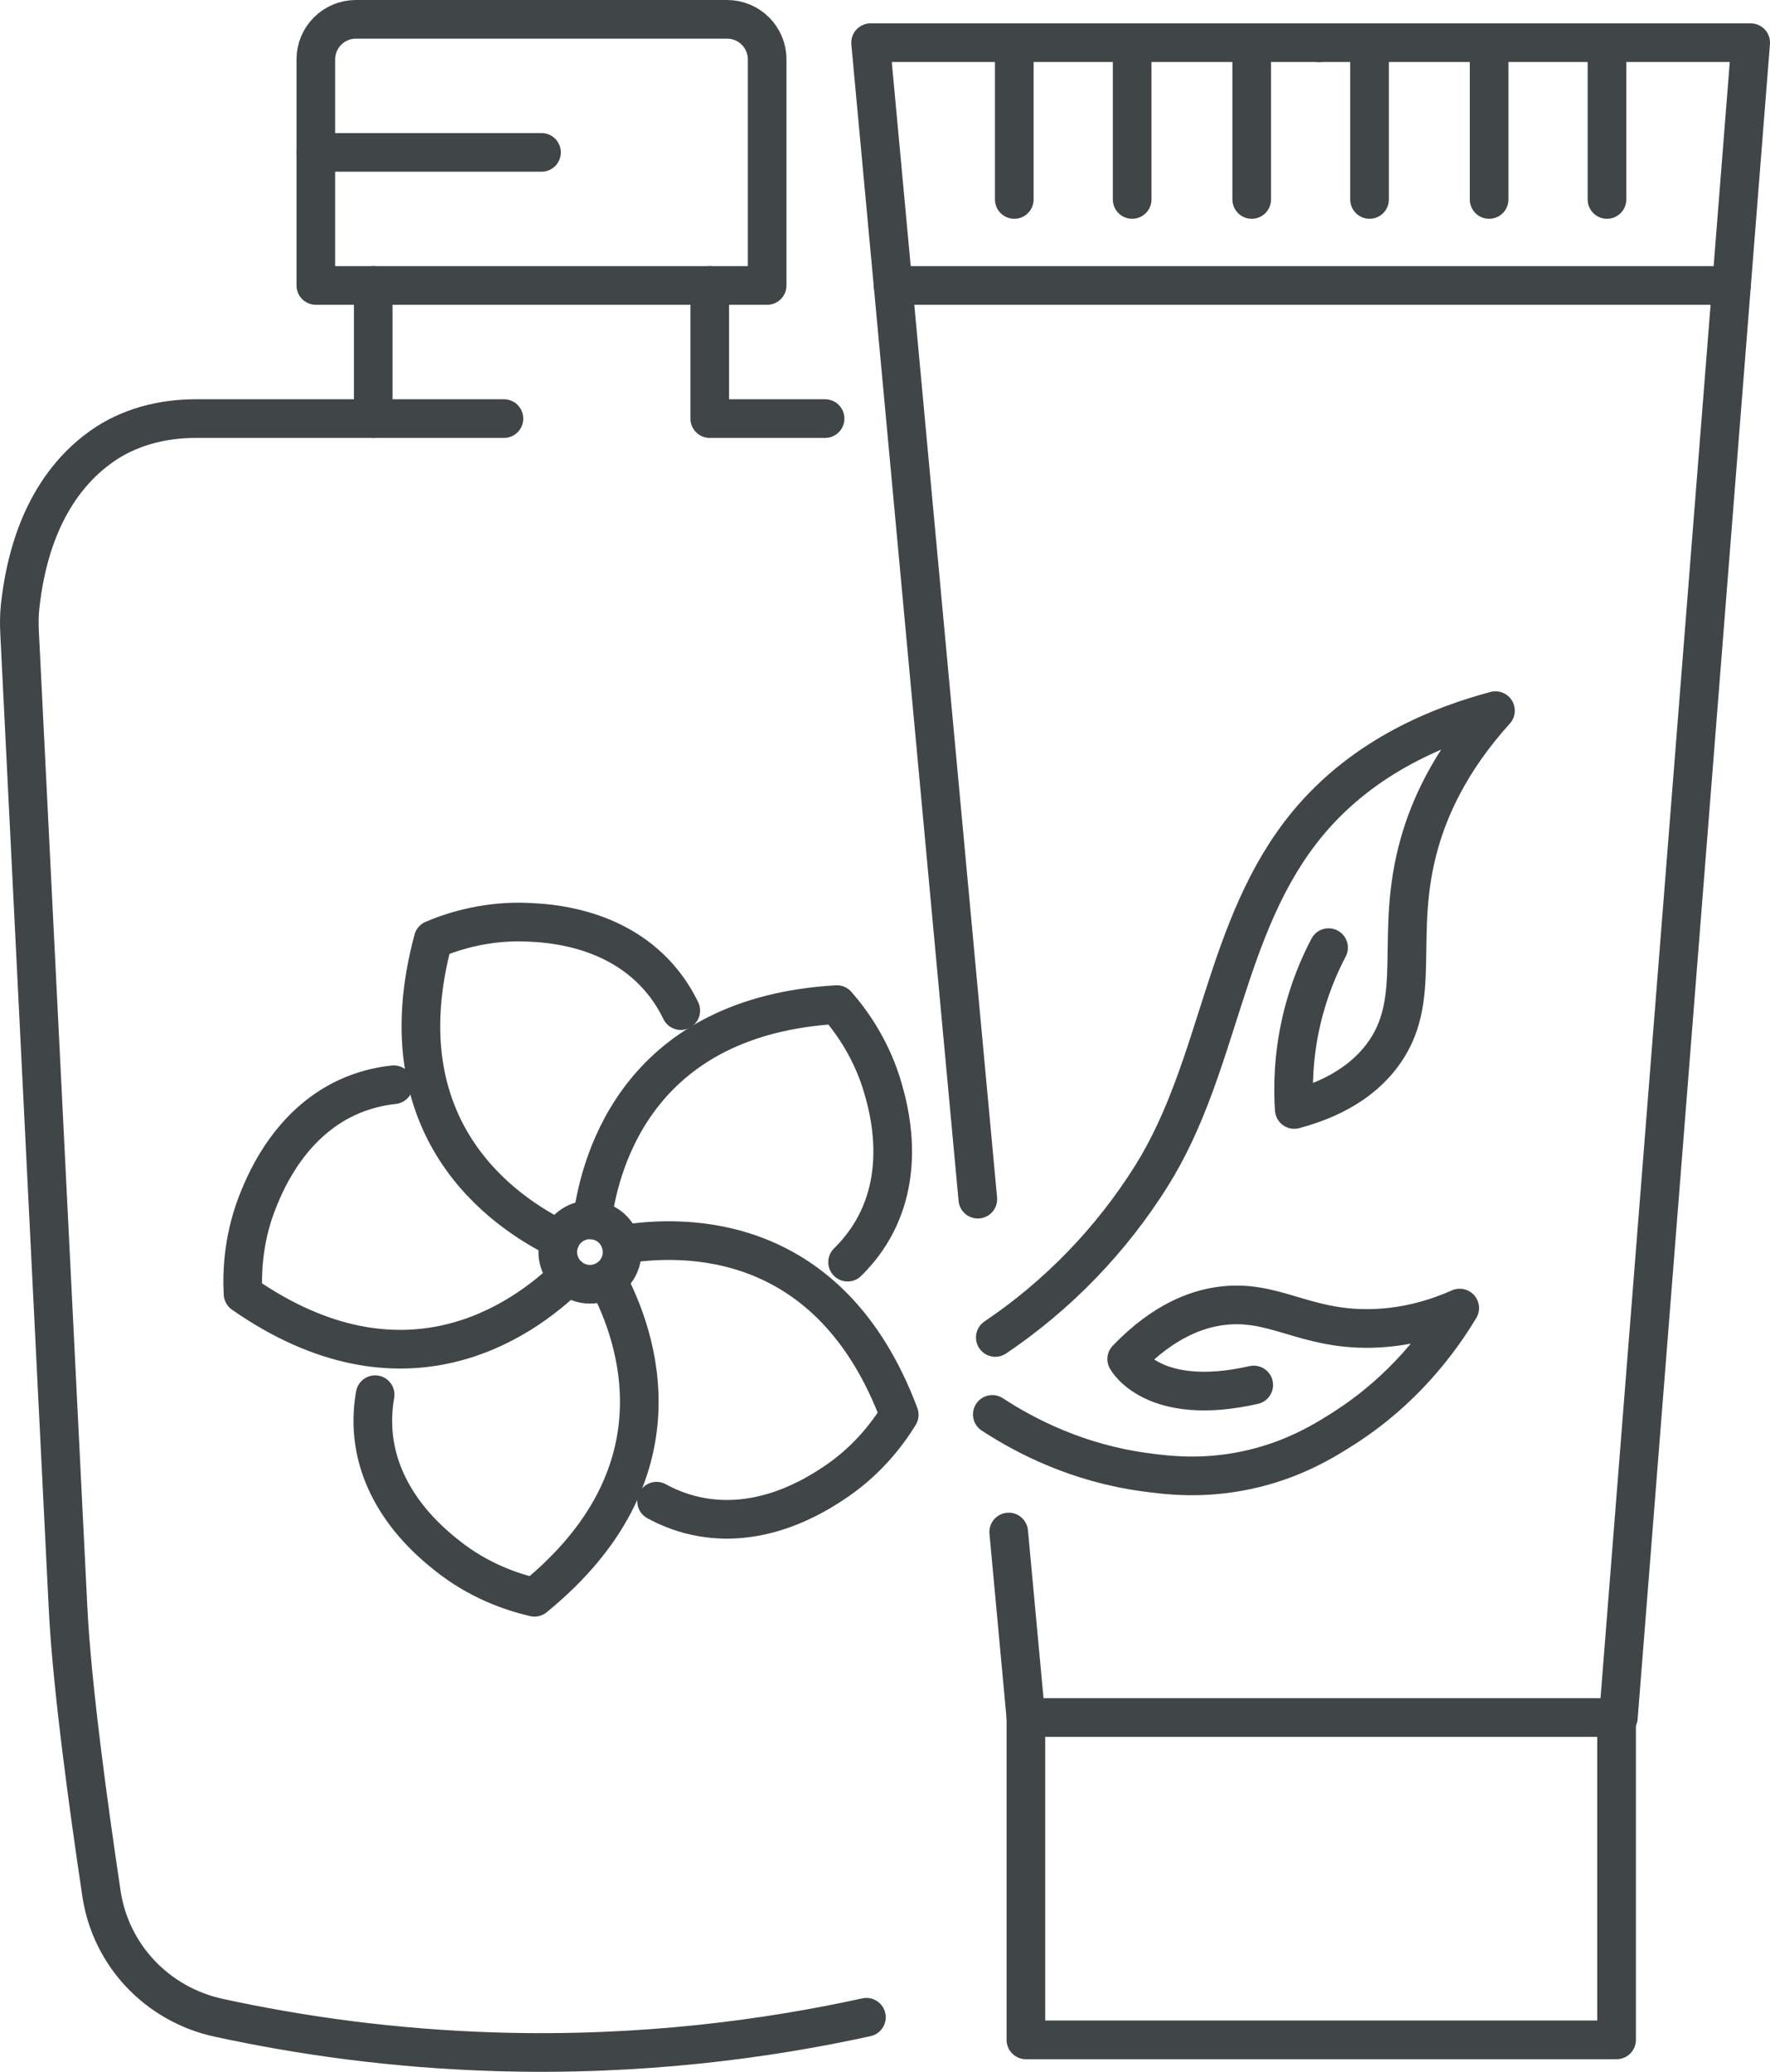 <?xml version="1.0" encoding="utf-8"?>
<!-- Generator: Adobe Illustrator 15.0.0, SVG Export Plug-In . SVG Version: 6.00 Build 0)  -->
<!DOCTYPE svg PUBLIC "-//W3C//DTD SVG 1.1//EN" "http://www.w3.org/Graphics/SVG/1.1/DTD/svg11.dtd">
<svg version="1.1" id="Layer_1" xmlns="http://www.w3.org/2000/svg" xmlns:xlink="http://www.w3.org/1999/xlink" x="0px" y="0px"
	 width="137.409px" height="160.754px" viewBox="0 0 137.409 160.754" enable-background="new 0 0 137.409 160.754"
	 xml:space="preserve">
<g id="XMLID_2943_">
	<g id="XMLID_2955_">
		<g id="XMLID_2966_">
			
				<polyline id="XMLID_2971_" fill="none" stroke="#404548" stroke-width="3" stroke-linecap="round" stroke-linejoin="round" stroke-miterlimit="10" points="
				64.053,32.479 55.1,32.479 55.1,22.148 			"/>
			
				<path id="XMLID_2970_" fill="none" stroke="#404548" stroke-width="3" stroke-linecap="round" stroke-linejoin="round" stroke-miterlimit="10" d="
				M28.975,22.148v10.331H15.167c-2.6,0-5.202,0.674-7.317,2.185c-2.708,1.934-5.543,5.569-6.287,12.392
				c-0.072,0.665-0.076,1.347-0.043,2.016l3.768,75.782c0.297,5.977,1.597,15.443,2.591,22.078c0.719,4.799,4.35,8.598,9.092,9.628
				c6.207,1.349,13.502,2.411,21.686,2.646c11.114,0.318,20.814-0.979,28.605-2.684"/>
			
				<line id="XMLID_2969_" fill="none" stroke="#404548" stroke-width="3" stroke-linecap="round" stroke-linejoin="round" stroke-miterlimit="10" x1="39.122" y1="32.479" x2="28.975" y2="32.479"/>
			
				<path id="XMLID_2968_" fill="none" stroke="#404548" stroke-width="3" stroke-linecap="round" stroke-linejoin="round" stroke-miterlimit="10" d="
				M56.446,1.5H27.629c-1.718,0-3.11,1.392-3.11,3.11v17.539h35.037V4.61C59.556,2.892,58.164,1.5,56.446,1.5z"/>
			
				<line id="XMLID_2967_" fill="none" stroke="#404548" stroke-width="3" stroke-linecap="round" stroke-linejoin="round" stroke-miterlimit="10" x1="24.519" y1="11.824" x2="42.038" y2="11.824"/>
		</g>
		
			<polyline id="XMLID_2965_" fill="none" stroke="#404548" stroke-width="3" stroke-linecap="round" stroke-linejoin="round" stroke-miterlimit="10" points="
			75.911,93.044 67.585,3.313 102.413,3.313 		"/>
		
			<polyline id="XMLID_2964_" fill="none" stroke="#404548" stroke-width="3" stroke-linecap="round" stroke-linejoin="round" stroke-miterlimit="10" points="
			102.417,3.313 135.909,3.313 125.638,133.264 102.417,133.264 102.413,133.264 79.643,133.264 78.308,118.87 		"/>
		
			<line id="XMLID_2963_" fill="none" stroke="#404548" stroke-width="3" stroke-linecap="round" stroke-linejoin="round" stroke-miterlimit="10" x1="134.421" y1="22.148" x2="69.333" y2="22.148"/>
		
			<polyline id="XMLID_2962_" fill="none" stroke="#404548" stroke-width="3" stroke-linecap="round" stroke-linejoin="round" stroke-miterlimit="10" points="
			79.643,133.264 79.643,158.275 125.499,158.275 125.499,133.264 		"/>
		
			<line id="XMLID_2961_" fill="none" stroke="#404548" stroke-width="3" stroke-linecap="round" stroke-linejoin="round" stroke-miterlimit="10" x1="78.741" y1="3.313" x2="78.741" y2="15.476"/>
		
			<line id="XMLID_2960_" fill="none" stroke="#404548" stroke-width="3" stroke-linecap="round" stroke-linejoin="round" stroke-miterlimit="10" x1="87.891" y1="3.313" x2="87.891" y2="15.476"/>
		
			<line id="XMLID_2959_" fill="none" stroke="#404548" stroke-width="3" stroke-linecap="round" stroke-linejoin="round" stroke-miterlimit="10" x1="97.173" y1="3.313" x2="97.173" y2="15.476"/>
		
			<line id="XMLID_2958_" fill="none" stroke="#404548" stroke-width="3" stroke-linecap="round" stroke-linejoin="round" stroke-miterlimit="10" x1="106.321" y1="3.313" x2="106.321" y2="15.476"/>
		
			<line id="XMLID_2957_" fill="none" stroke="#404548" stroke-width="3" stroke-linecap="round" stroke-linejoin="round" stroke-miterlimit="10" x1="115.604" y1="3.313" x2="115.604" y2="15.476"/>
		
			<line id="XMLID_2956_" fill="none" stroke="#404548" stroke-width="3" stroke-linecap="round" stroke-linejoin="round" stroke-miterlimit="10" x1="124.753" y1="3.313" x2="124.753" y2="15.476"/>
	</g>
	<g id="XMLID_2944_">
		<g id="XMLID_2952_">
			
				<path id="XMLID_2954_" fill="none" stroke="#404548" stroke-width="3" stroke-linecap="round" stroke-linejoin="round" stroke-miterlimit="10" d="
				M77.034,109.746c2.645,1.727,6.662,3.775,11.807,4.477c1.73,0.236,4.456,0.582,7.898-0.143c3.656-0.77,6.14-2.33,7.653-3.301
				c4.573-2.935,7.356-6.676,8.928-9.285c-1.517,0.674-3.931,1.527-6.925,1.582c-5.217,0.093-7.537-2.325-11.701-1.734
				c-1.779,0.253-4.346,1.119-7.225,4.109c0,0,2.033,3.787,9.861,2.012"/>
			
				<path id="XMLID_2953_" fill="none" stroke="#404548" stroke-width="3" stroke-linecap="round" stroke-linejoin="round" stroke-miterlimit="10" d="
				M103.14,73.528c-0.727,1.383-1.545,3.271-2.092,5.605c-0.654,2.794-0.686,5.221-0.572,6.952c3.83-1.021,5.744-2.779,6.773-4.122
				c3.369-4.4,0.871-9.344,2.969-16.622c0.73-2.538,2.258-6.2,5.879-10.201c-4.049,1.081-10.132,3.373-14.596,8.776
				c-6.537,7.914-6.746,18.764-12.102,27.313c-3.123,4.984-7.28,9.281-12.132,12.546"/>
		</g>
		<g id="XMLID_2945_">
			
				<path id="XMLID_2951_" fill="none" stroke="#404548" stroke-width="3" stroke-linecap="round" stroke-linejoin="round" stroke-miterlimit="10" d="
				M46.99,94.954c0.648,0.354,1.08,0.953,1.238,1.618c0.136,0.578,0.069,1.205-0.235,1.768c-0.212,0.391-0.517,0.708-0.873,0.93
				c-0.737,0.455-1.694,0.52-2.514,0.073c-0.176-0.099-0.337-0.212-0.482-0.341c-0.77-0.699-1.043-1.822-0.633-2.806
				c0.03-0.083,0.071-0.159,0.113-0.239c0.485-0.889,1.426-1.371,2.371-1.3C46.324,94.681,46.668,94.781,46.99,94.954z"/>
			
				<path id="XMLID_2950_" fill="none" stroke="#404548" stroke-width="3" stroke-linecap="round" stroke-linejoin="round" stroke-miterlimit="10" d="
				M44.125,99.002c-3.619,3.516-12.822,10.05-25.258,1.388c-0.101-1.878,0.055-4.557,1.244-7.433
				c0.565-1.358,2.506-6.031,7.276-7.994c1.268-0.519,2.397-0.713,3.178-0.797"/>
			
				<path id="XMLID_2949_" fill="none" stroke="#404548" stroke-width="3" stroke-linecap="round" stroke-linejoin="round" stroke-miterlimit="10" d="
				M43.491,96.196c-4.531-2.204-13.807-8.653-9.861-23.293c1.728-0.728,4.298-1.491,7.405-1.343c1.474,0.068,6.523,0.31,9.987,4.133
				c0.922,1.015,1.486,2.016,1.828,2.722"/>
			
				<path id="XMLID_2948_" fill="none" stroke="#404548" stroke-width="3" stroke-linecap="round" stroke-linejoin="round" stroke-miterlimit="10" d="
				M45.975,94.657c0.662-4.993,3.854-15.83,18.992-16.709c1.236,1.415,2.771,3.615,3.614,6.612c0.396,1.415,1.76,6.285-0.778,10.778
				c-0.672,1.189-1.444,2.045-2.003,2.594"/>
			
				<path id="XMLID_2947_" fill="none" stroke="#404548" stroke-width="3" stroke-linecap="round" stroke-linejoin="round" stroke-miterlimit="10" d="
				M48.229,96.572c4.965-0.839,16.262-0.996,21.582,13.204c-0.985,1.601-2.63,3.716-5.244,5.406c-1.24,0.8-5.486,3.546-10.526,2.448
				c-1.341-0.285-2.386-0.775-3.071-1.149"/>
			
				<path id="XMLID_2946_" fill="none" stroke="#404548" stroke-width="3" stroke-linecap="round" stroke-linejoin="round" stroke-miterlimit="10" d="
				M29.122,108.215c-0.134,0.769-0.262,1.916-0.112,3.271c0.575,5.128,4.53,8.28,5.683,9.202c2.429,1.937,4.964,2.822,6.797,3.246
				c11.754-9.566,8.009-20.223,5.631-24.664"/>
		</g>
	</g>
</g>
</svg>
